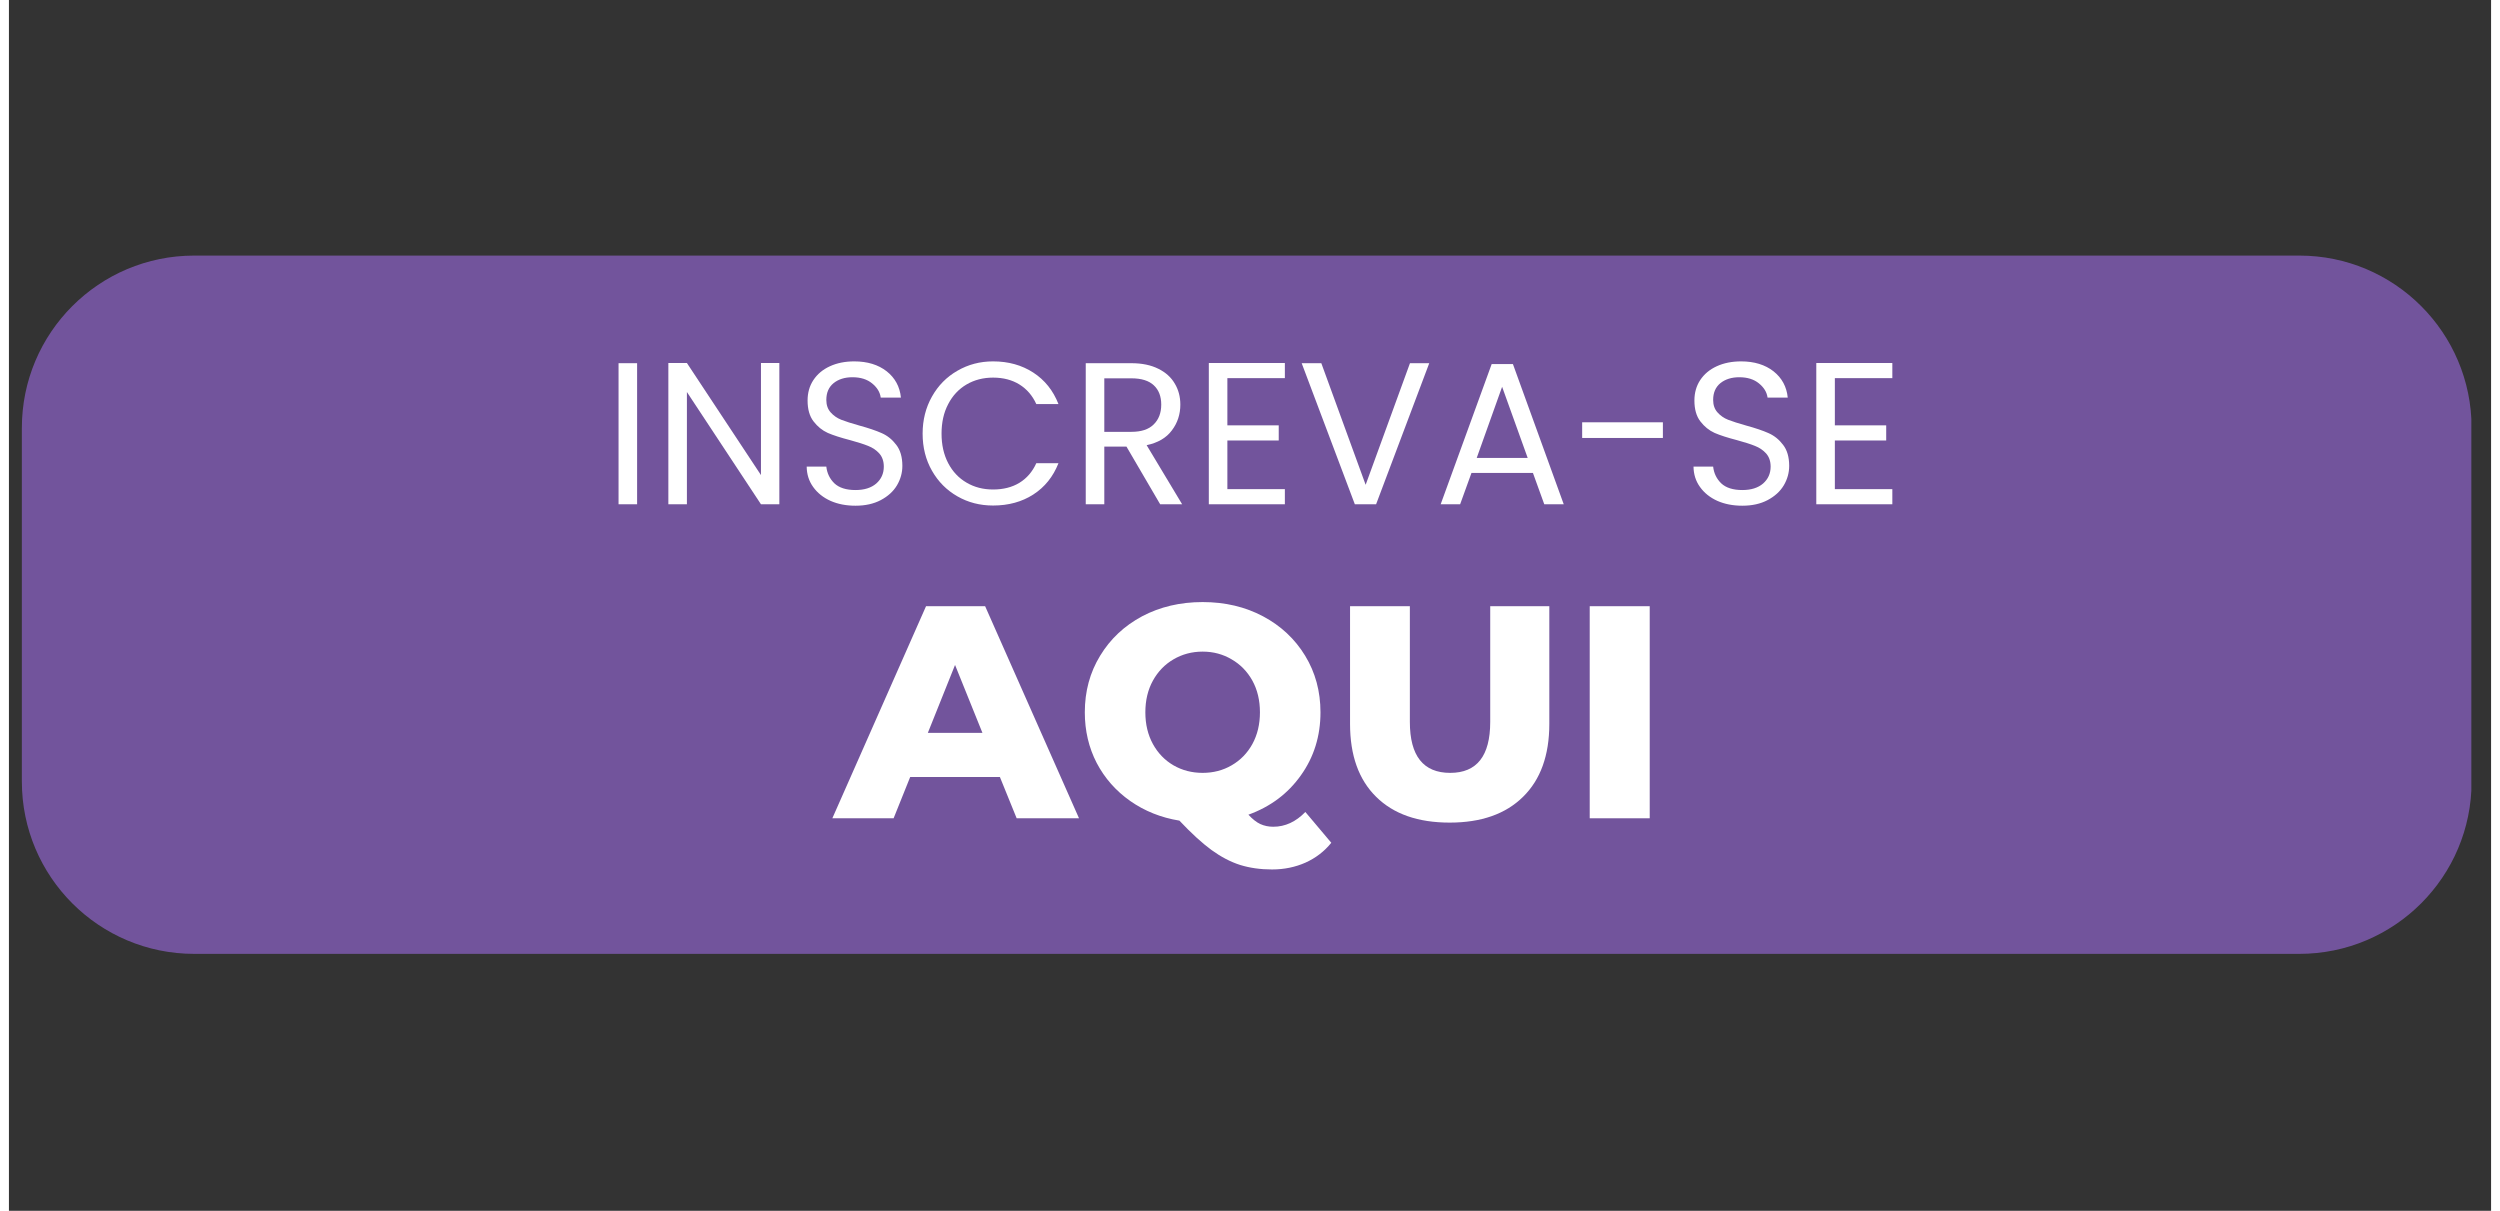 <svg xmlns="http://www.w3.org/2000/svg" xmlns:xlink="http://www.w3.org/1999/xlink" width="287" viewBox="0 0 215.25 105" height="139" preserveAspectRatio="xMidYMid meet"><rect x="0" y="0" width="215.25" height="105" fill="#333333" stroke="none"/><defs><g></g><clipPath id="556a63c400"><path d="M 1.121 22.164 L 213.773 22.164 L 213.773 82.719 L 1.121 82.719 Z M 1.121 22.164 " clip-rule="nonzero"></path></clipPath><clipPath id="fb9dfcd1a0"><path d="M 16.07 22.164 L 198.617 22.164 C 206.871 22.164 213.562 28.855 213.562 37.113 L 213.562 67.77 C 213.562 76.027 206.871 82.719 198.617 82.719 L 16.07 82.719 C 7.812 82.719 1.121 76.027 1.121 67.77 L 1.121 37.113 C 1.121 28.855 7.812 22.164 16.07 22.164 Z M 16.07 22.164 " clip-rule="nonzero"></path></clipPath></defs><g clip-path="url(#556a63c400)"><g clip-path="url(#fb9dfcd1a0)"><path fill="#72549c" d="M 1.121 22.164 L 213.539 22.164 L 213.539 82.719 L 1.121 82.719 Z M 1.121 22.164 " fill-opacity="1" fill-rule="nonzero"></path></g></g><g fill="#ffffff" fill-opacity="1"><g transform="translate(51.522, 43.73)"><g><path d="M 2.953 -12.234 L 2.953 0 L 1.344 0 L 1.344 -12.234 Z M 2.953 -12.234 "></path></g></g></g><g fill="#ffffff" fill-opacity="1"><g transform="translate(55.841, 43.73)"><g><path d="M 10.969 0 L 9.375 0 L 2.953 -9.734 L 2.953 0 L 1.344 0 L 1.344 -12.25 L 2.953 -12.25 L 9.375 -2.531 L 9.375 -12.25 L 10.969 -12.25 Z M 10.969 0 "></path></g></g></g><g fill="#ffffff" fill-opacity="1"><g transform="translate(68.181, 43.73)"><g><path d="M 5.234 0.125 C 4.422 0.125 3.695 -0.016 3.062 -0.297 C 2.426 -0.586 1.926 -0.988 1.562 -1.5 C 1.195 -2.008 1.008 -2.598 1 -3.266 L 2.703 -3.266 C 2.766 -2.691 3 -2.207 3.406 -1.812 C 3.82 -1.426 4.43 -1.234 5.234 -1.234 C 5.992 -1.234 6.594 -1.422 7.031 -1.797 C 7.469 -2.18 7.688 -2.672 7.688 -3.266 C 7.688 -3.734 7.555 -4.113 7.297 -4.406 C 7.035 -4.695 6.711 -4.914 6.328 -5.062 C 5.941 -5.219 5.422 -5.383 4.766 -5.562 C 3.961 -5.77 3.316 -5.977 2.828 -6.188 C 2.348 -6.406 1.938 -6.738 1.594 -7.188 C 1.25 -7.633 1.078 -8.238 1.078 -9 C 1.078 -9.664 1.242 -10.254 1.578 -10.766 C 1.922 -11.285 2.398 -11.688 3.016 -11.969 C 3.629 -12.25 4.332 -12.391 5.125 -12.391 C 6.27 -12.391 7.207 -12.102 7.938 -11.531 C 8.664 -10.957 9.078 -10.195 9.172 -9.25 L 7.422 -9.25 C 7.359 -9.719 7.109 -10.129 6.672 -10.484 C 6.242 -10.836 5.676 -11.016 4.969 -11.016 C 4.301 -11.016 3.754 -10.844 3.328 -10.5 C 2.91 -10.156 2.703 -9.672 2.703 -9.047 C 2.703 -8.609 2.828 -8.25 3.078 -7.969 C 3.328 -7.688 3.633 -7.473 4 -7.328 C 4.375 -7.18 4.895 -7.016 5.562 -6.828 C 6.363 -6.609 7.008 -6.391 7.5 -6.172 C 8 -5.953 8.422 -5.613 8.766 -5.156 C 9.117 -4.707 9.297 -4.098 9.297 -3.328 C 9.297 -2.734 9.141 -2.172 8.828 -1.641 C 8.516 -1.117 8.047 -0.691 7.422 -0.359 C 6.805 -0.035 6.078 0.125 5.234 0.125 Z M 5.234 0.125 "></path></g></g></g><g fill="#ffffff" fill-opacity="1"><g transform="translate(78.485, 43.73)"><g><path d="M 0.75 -6.125 C 0.75 -7.312 1.02 -8.383 1.562 -9.344 C 2.102 -10.301 2.836 -11.047 3.766 -11.578 C 4.691 -12.117 5.723 -12.391 6.859 -12.391 C 8.191 -12.391 9.352 -12.066 10.344 -11.422 C 11.344 -10.773 12.07 -9.863 12.531 -8.688 L 10.609 -8.688 C 10.273 -9.426 9.785 -9.992 9.141 -10.391 C 8.504 -10.785 7.742 -10.984 6.859 -10.984 C 6.004 -10.984 5.238 -10.785 4.562 -10.391 C 3.883 -9.992 3.352 -9.426 2.969 -8.688 C 2.582 -7.957 2.391 -7.102 2.391 -6.125 C 2.391 -5.156 2.582 -4.301 2.969 -3.562 C 3.352 -2.832 3.883 -2.27 4.562 -1.875 C 5.238 -1.477 6.004 -1.281 6.859 -1.281 C 7.742 -1.281 8.504 -1.473 9.141 -1.859 C 9.785 -2.254 10.273 -2.82 10.609 -3.562 L 12.531 -3.562 C 12.07 -2.395 11.344 -1.488 10.344 -0.844 C 9.352 -0.207 8.191 0.109 6.859 0.109 C 5.723 0.109 4.691 -0.156 3.766 -0.688 C 2.836 -1.219 2.102 -1.957 1.562 -2.906 C 1.02 -3.852 0.75 -4.926 0.75 -6.125 Z M 0.75 -6.125 "></path></g></g></g><g fill="#ffffff" fill-opacity="1"><g transform="translate(92.037, 43.73)"><g><path d="M 7.797 0 L 4.875 -5 L 2.953 -5 L 2.953 0 L 1.344 0 L 1.344 -12.234 L 5.297 -12.234 C 6.223 -12.234 7.004 -12.07 7.641 -11.75 C 8.273 -11.438 8.75 -11.008 9.062 -10.469 C 9.383 -9.938 9.547 -9.328 9.547 -8.641 C 9.547 -7.797 9.301 -7.051 8.812 -6.406 C 8.332 -5.758 7.602 -5.332 6.625 -5.125 L 9.703 0 Z M 2.953 -6.281 L 5.297 -6.281 C 6.16 -6.281 6.805 -6.492 7.234 -6.922 C 7.672 -7.348 7.891 -7.922 7.891 -8.641 C 7.891 -9.359 7.676 -9.914 7.25 -10.312 C 6.82 -10.719 6.172 -10.922 5.297 -10.922 L 2.953 -10.922 Z M 2.953 -6.281 "></path></g></g></g><g fill="#ffffff" fill-opacity="1"><g transform="translate(102.71, 43.73)"><g><path d="M 2.953 -10.938 L 2.953 -6.844 L 7.406 -6.844 L 7.406 -5.531 L 2.953 -5.531 L 2.953 -1.312 L 7.938 -1.312 L 7.938 0 L 1.344 0 L 1.344 -12.25 L 7.938 -12.25 L 7.938 -10.938 Z M 2.953 -10.938 "></path></g></g></g><g fill="#ffffff" fill-opacity="1"><g transform="translate(111.716, 43.73)"><g><path d="M 11.453 -12.234 L 6.844 0 L 5 0 L 0.391 -12.234 L 2.094 -12.234 L 5.938 -1.688 L 9.781 -12.234 Z M 11.453 -12.234 "></path></g></g></g><g fill="#ffffff" fill-opacity="1"><g transform="translate(123.582, 43.73)"><g><path d="M 8.578 -2.719 L 3.25 -2.719 L 2.266 0 L 0.578 0 L 5 -12.156 L 6.844 -12.156 L 11.25 0 L 9.562 0 Z M 8.125 -4.016 L 5.906 -10.188 L 3.703 -4.016 Z M 8.125 -4.016 "></path></g></g></g><g fill="#ffffff" fill-opacity="1"><g transform="translate(135.414, 43.73)"><g><path d="M 8.016 -7.109 L 8.016 -5.75 L 1.016 -5.75 L 1.016 -7.109 Z M 8.016 -7.109 "></path></g></g></g><g fill="#ffffff" fill-opacity="1"><g transform="translate(145.086, 43.73)"><g><path d="M 5.234 0.125 C 4.422 0.125 3.695 -0.016 3.062 -0.297 C 2.426 -0.586 1.926 -0.988 1.562 -1.5 C 1.195 -2.008 1.008 -2.598 1 -3.266 L 2.703 -3.266 C 2.766 -2.691 3 -2.207 3.406 -1.812 C 3.82 -1.426 4.43 -1.234 5.234 -1.234 C 5.992 -1.234 6.594 -1.422 7.031 -1.797 C 7.469 -2.18 7.688 -2.672 7.688 -3.266 C 7.688 -3.734 7.555 -4.113 7.297 -4.406 C 7.035 -4.695 6.711 -4.914 6.328 -5.062 C 5.941 -5.219 5.422 -5.383 4.766 -5.562 C 3.961 -5.77 3.316 -5.977 2.828 -6.188 C 2.348 -6.406 1.938 -6.738 1.594 -7.188 C 1.25 -7.633 1.078 -8.238 1.078 -9 C 1.078 -9.664 1.242 -10.254 1.578 -10.766 C 1.922 -11.285 2.398 -11.688 3.016 -11.969 C 3.629 -12.25 4.332 -12.391 5.125 -12.391 C 6.27 -12.391 7.207 -12.102 7.938 -11.531 C 8.664 -10.957 9.078 -10.195 9.172 -9.25 L 7.422 -9.25 C 7.359 -9.719 7.109 -10.129 6.672 -10.484 C 6.242 -10.836 5.676 -11.016 4.969 -11.016 C 4.301 -11.016 3.754 -10.844 3.328 -10.5 C 2.91 -10.156 2.703 -9.672 2.703 -9.047 C 2.703 -8.609 2.828 -8.25 3.078 -7.969 C 3.328 -7.688 3.633 -7.473 4 -7.328 C 4.375 -7.18 4.895 -7.016 5.562 -6.828 C 6.363 -6.609 7.008 -6.391 7.5 -6.172 C 8 -5.953 8.422 -5.613 8.766 -5.156 C 9.117 -4.707 9.297 -4.098 9.297 -3.328 C 9.297 -2.734 9.141 -2.172 8.828 -1.641 C 8.516 -1.117 8.047 -0.691 7.422 -0.359 C 6.805 -0.035 6.078 0.125 5.234 0.125 Z M 5.234 0.125 "></path></g></g></g><g fill="#ffffff" fill-opacity="1"><g transform="translate(155.39, 43.73)"><g><path d="M 2.953 -10.938 L 2.953 -6.844 L 7.406 -6.844 L 7.406 -5.531 L 2.953 -5.531 L 2.953 -1.312 L 7.938 -1.312 L 7.938 0 L 1.344 0 L 1.344 -12.25 L 7.938 -12.25 L 7.938 -10.938 Z M 2.953 -10.938 "></path></g></g></g><g fill="#ffffff" fill-opacity="1"><g transform="translate(71.781, 70.961)"><g><path d="M 14.156 -3.578 L 6.375 -3.578 L 4.938 0 L -0.375 0 L 7.75 -18.391 L 12.875 -18.391 L 21.016 0 L 15.609 0 Z M 12.641 -7.406 L 10.266 -13.297 L 7.906 -7.406 Z M 12.641 -7.406 "></path></g></g></g><g fill="#ffffff" fill-opacity="1"><g transform="translate(92.409, 70.961)"><g><path d="M 22.266 2.125 C 21.66 2.875 20.914 3.445 20.031 3.844 C 19.145 4.238 18.176 4.438 17.125 4.438 C 16.113 4.438 15.191 4.305 14.359 4.047 C 13.535 3.785 12.707 3.352 11.875 2.75 C 11.051 2.145 10.125 1.297 9.094 0.203 C 7.5 -0.055 6.078 -0.625 4.828 -1.5 C 3.586 -2.375 2.617 -3.473 1.922 -4.797 C 1.234 -6.129 0.891 -7.594 0.891 -9.188 C 0.891 -11.008 1.332 -12.645 2.219 -14.094 C 3.102 -15.551 4.316 -16.691 5.859 -17.516 C 7.41 -18.336 9.16 -18.75 11.109 -18.75 C 13.055 -18.75 14.801 -18.336 16.344 -17.516 C 17.895 -16.691 19.113 -15.551 20 -14.094 C 20.883 -12.645 21.328 -11.008 21.328 -9.188 C 21.328 -7.125 20.758 -5.301 19.625 -3.719 C 18.5 -2.133 16.984 -1 15.078 -0.312 C 15.43 0.07 15.773 0.344 16.109 0.5 C 16.453 0.656 16.828 0.734 17.234 0.734 C 18.266 0.734 19.191 0.305 20.016 -0.547 Z M 6.141 -9.188 C 6.141 -8.156 6.359 -7.238 6.797 -6.438 C 7.234 -5.645 7.828 -5.031 8.578 -4.594 C 9.336 -4.156 10.18 -3.938 11.109 -3.938 C 12.035 -3.938 12.875 -4.156 13.625 -4.594 C 14.383 -5.031 14.984 -5.645 15.422 -6.438 C 15.859 -7.238 16.078 -8.156 16.078 -9.188 C 16.078 -10.227 15.859 -11.145 15.422 -11.938 C 14.984 -12.727 14.383 -13.344 13.625 -13.781 C 12.875 -14.227 12.035 -14.453 11.109 -14.453 C 10.18 -14.453 9.336 -14.227 8.578 -13.781 C 7.828 -13.344 7.234 -12.727 6.797 -11.938 C 6.359 -11.145 6.141 -10.227 6.141 -9.188 Z M 6.141 -9.188 "></path></g></g></g><g fill="#ffffff" fill-opacity="1"><g transform="translate(114.613, 70.961)"><g><path d="M 10.328 0.375 C 7.586 0.375 5.461 -0.367 3.953 -1.859 C 2.441 -3.348 1.688 -5.457 1.688 -8.188 L 1.688 -18.391 L 6.875 -18.391 L 6.875 -8.359 C 6.875 -5.41 8.039 -3.938 10.375 -3.938 C 12.688 -3.938 13.844 -5.41 13.844 -8.359 L 13.844 -18.391 L 18.969 -18.391 L 18.969 -8.188 C 18.969 -5.457 18.207 -3.348 16.688 -1.859 C 15.176 -0.367 13.055 0.375 10.328 0.375 Z M 10.328 0.375 "></path></g></g></g><g fill="#ffffff" fill-opacity="1"><g transform="translate(135.241, 70.961)"><g><path d="M 1.844 -18.391 L 7.047 -18.391 L 7.047 0 L 1.844 0 Z M 1.844 -18.391 "></path></g></g></g></svg>